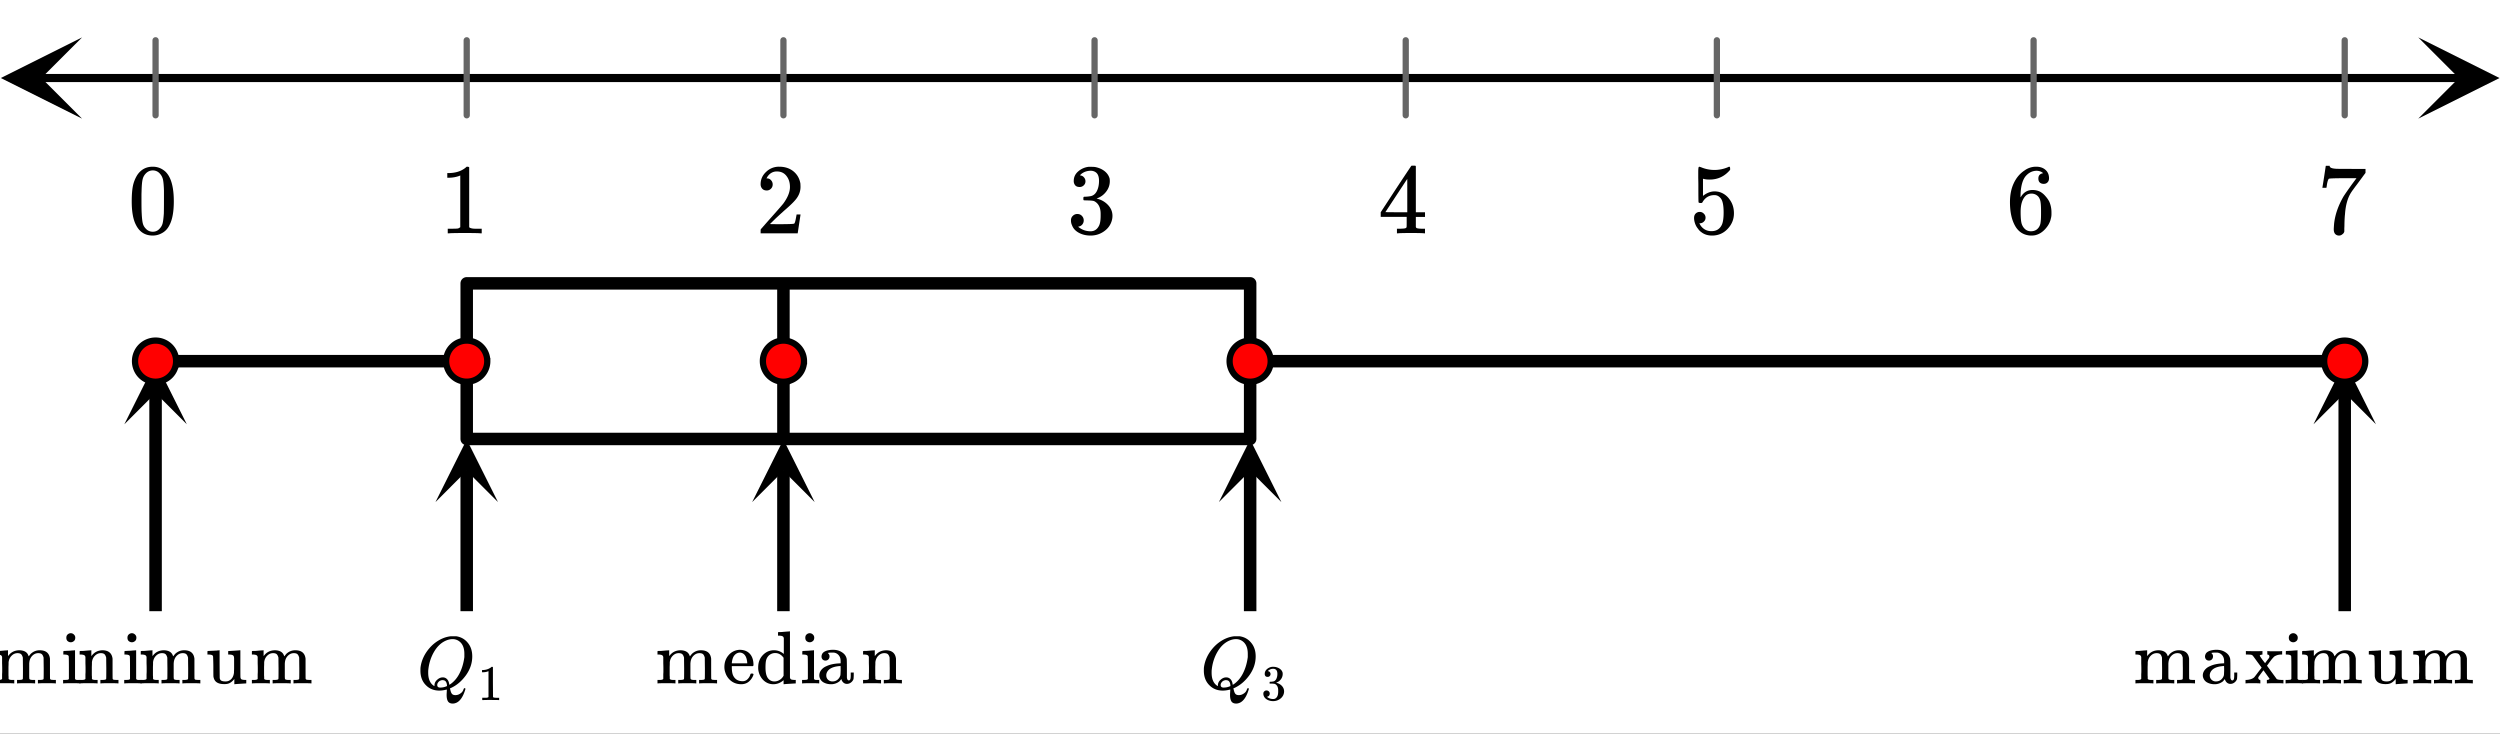 <svg xmlns="http://www.w3.org/2000/svg" xmlns:xlink="http://www.w3.org/1999/xlink" width="449.28" height="131.84" viewBox="0 0 336.96 98.88"><rect x="0" y="0" width="336.96" height="98.88" fill="#333333" stroke="none"/><defs><symbol overflow="visible" id="i"><path d="M1.297-7.89c.5-.727 1.187-1.094 2.062-1.094.657 0 1.227.226 1.72.671.25.243.456.547.624.922.332.75.5 1.778.5 3.079 0 1.398-.195 2.46-.578 3.187-.25.523-.621.902-1.11 1.14a2.534 2.534 0 0 1-1.14.282c-1.031 0-1.79-.473-2.266-1.422-.386-.727-.578-1.79-.578-3.188 0-.832.051-1.519.156-2.062a4.48 4.48 0 0 1 .61-1.516zm3.031-.157a1.24 1.24 0 0 0-.953-.437c-.375 0-.7.148-.969.437-.199.211-.336.465-.406.766-.074.293-.121.797-.14 1.515 0 .063-.008.246-.016.547v.735c0 .855.008 1.453.031 1.796.031.637.082 1.09.156 1.36.07.273.207.508.406.703.25.273.563.406.938.406.363 0 .664-.133.906-.406.196-.195.332-.43.407-.703.07-.27.128-.723.171-1.36.008-.343.016-.94.016-1.796v-.735-.547c-.023-.718-.07-1.222-.14-1.515-.075-.301-.212-.555-.407-.766zm0 0"/></symbol><symbol overflow="visible" id="j"><path d="M5.61 0c-.157-.031-.872-.047-2.141-.047C2.207-.047 1.5-.03 1.344 0h-.157v-.625h.344c.52 0 .86-.008 1.016-.031.07-.008.18-.067.328-.172v-6.969c-.023 0-.059.016-.11.047a4.134 4.134 0 0 1-1.39.25h-.25v-.625h.25c.758-.02 1.39-.188 1.89-.5a2.46 2.46 0 0 0 .422-.313c.008-.03.063-.046.157-.046a.36.36 0 0 1 .234.078v8.078c.133.137.43.203.89.203h.798V0zm0 0"/></symbol><symbol overflow="visible" id="k"><path d="M1.484-5.781c-.25 0-.449-.078-.593-.235a.872.872 0 0 1-.22-.609c0-.645.243-1.195.735-1.656a2.46 2.46 0 0 1 1.766-.703c.77 0 1.41.21 1.922.625.508.418.82.964.937 1.64.008.168.016.32.016.453 0 .524-.156 1.012-.469 1.47-.25.374-.758.89-1.516 1.546-.324.281-.777.695-1.359 1.234l-.781.766 1.016.016c1.414 0 2.164-.024 2.25-.079.039-.007.085-.101.14-.28.031-.095.094-.4.188-.923v-.03h.53v.03l-.374 2.47V0h-5v-.25c0-.188.008-.29.031-.313.008-.007.383-.437 1.125-1.28.977-1.095 1.61-1.813 1.89-2.157.602-.82.907-1.57.907-2.25 0-.594-.156-1.086-.469-1.484-.312-.407-.746-.61-1.297-.61-.523 0-.945.235-1.265.703-.024.032-.047.079-.078.141a.274.274 0 0 0-.047.078c0 .012.02.016.062.016a.68.68 0 0 1 .547.25.801.801 0 0 1 .219.562c0 .23-.078.422-.235.578a.76.76 0 0 1-.578.235zm0 0"/></symbol><symbol overflow="visible" id="l"><path d="M1.719-6.25c-.25 0-.446-.07-.578-.219a.863.863 0 0 1-.204-.593c0-.508.196-.938.594-1.282a2.566 2.566 0 0 1 1.407-.625h.203c.312 0 .507.008.593.016.301.043.602.137.907.281.593.305.968.727 1.125 1.266.02.093.03.218.03.375 0 .523-.167.996-.5 1.422-.323.418-.73.714-1.218.89-.055.024-.055.04 0 .047.008 0 .05.012.125.031.55.157 1.016.446 1.39.86.376.418.563.89.563 1.422 0 .367-.086.718-.25 1.062-.218.461-.574.84-1.062 1.14-.492.302-1.04.454-1.64.454-.595 0-1.122-.125-1.579-.375-.46-.25-.766-.586-.922-1.016a1.45 1.45 0 0 1-.14-.656c0-.25.082-.453.25-.61a.831.831 0 0 1 .609-.25c.25 0 .453.087.61.25.163.169.25.372.25.61 0 .21-.063.39-.188.547a.768.768 0 0 1-.469.281l-.094.031c.489.407 1.047.61 1.672.61.5 0 .875-.239 1.125-.719.156-.29.234-.742.234-1.36v-.265c0-.852-.292-1.426-.875-1.719-.124-.05-.398-.082-.812-.093l-.563-.016-.046-.031c-.024-.02-.032-.086-.032-.204 0-.113.008-.18.032-.203.03-.03.054-.046.078-.046.25 0 .508-.02.781-.063.395-.05.695-.27.906-.656.207-.395.313-.867.313-1.422 0-.582-.157-.973-.469-1.172a1.131 1.131 0 0 0-.64-.188c-.45 0-.844.122-1.188.36l-.125.094a.671.671 0 0 0-.094.109l-.047.047a.88.88 0 0 0 .094.031c.176.024.328.11.453.266.125.148.188.32.188.515a.715.715 0 0 1-.235.547.76.76 0 0 1-.562.219zm0 0"/></symbol><symbol overflow="visible" id="m"><path d="M6.234 0c-.125-.031-.71-.047-1.75-.047-1.074 0-1.671.016-1.796.047h-.126v-.625h.422c.383-.008.618-.031.704-.063a.286.286 0 0 0 .171-.14c.008-.008.016-.25.016-.719v-.672h-3.5v-.625l2.031-3.11A431.58 431.58 0 0 1 4.5-9.108c.02-.008.113-.016.281-.016h.25l.078.078v6.203h1.235v.625H5.109V-.89a.25.25 0 0 0 .079.157c.07.062.328.101.765.109h.39V0zm-2.28-2.844v-4.5L1-2.859l1.469.015zm0 0"/></symbol><symbol overflow="visible" id="n"><path d="M1.438-2.89a.72.72 0 0 1 .546.234.72.72 0 0 1 .235.547c0 .21-.078.386-.235.53a.73.73 0 0 1-.515.22h-.094l.047.062c.133.293.336.531.61.719.28.187.609.281.984.281.644 0 1.101-.27 1.375-.812.175-.332.265-.907.265-1.72 0-.925-.125-1.55-.375-1.874-.23-.3-.515-.453-.86-.453-.698 0-1.23.308-1.593.922a.312.312 0 0 1-.094.125.761.761 0 0 1-.203.015c-.148 0-.23-.031-.25-.093-.023-.032-.031-.817-.031-2.36 0-.258-.008-.57-.016-.937v-.72c0-.5.032-.75.094-.75a.047.047 0 0 1 .047-.03l.25.078a4.646 4.646 0 0 0 3.625-.016.402.402 0 0 1 .172-.062c.07 0 .11.086.11.25v.171C4.8-7.686 3.878-7.25 2.765-7.25c-.282 0-.532-.023-.75-.078l-.141-.031v2.312c.508-.406 1.035-.61 1.578-.61.164 0 .348.024.547.063.602.157 1.094.5 1.469 1.032.383.523.578 1.14.578 1.859 0 .812-.29 1.515-.86 2.11-.562.593-1.261.89-2.093.89C2.52.297 2.035.14 1.64-.172a1.618 1.618 0 0 1-.438-.453C.93-.945.758-1.348.687-1.828c0-.02-.007-.055-.015-.11v-.14c0-.25.07-.445.219-.594a.745.745 0 0 1 .546-.219zm0 0"/></symbol><symbol overflow="visible" id="o"><path d="M5.031-8.11c-.199-.195-.48-.304-.843-.328-.625 0-1.153.274-1.579.813-.418.586-.625 1.492-.625 2.719L2-4.86l.11-.172c.363-.54.859-.813 1.484-.813.414 0 .781.09 1.094.266a2.6 2.6 0 0 1 .64.547c.219.242.395.492.531.75.196.449.297.933.297 1.453v.234c0 .211-.027.403-.078.578-.105.532-.383 1.032-.828 1.5-.387.407-.82.66-1.297.766a2.688 2.688 0 0 1-.547.047c-.168 0-.32-.016-.453-.047-.668-.125-1.2-.484-1.594-1.078C.83-1.66.563-2.79.563-4.218c0-.97.171-1.817.515-2.548.344-.726.82-1.296 1.438-1.703a2.62 2.62 0 0 1 1.562-.515c.531 0 .953.14 1.266.421.32.282.484.665.484 1.141 0 .23-.07.414-.203.547-.125.137-.297.203-.516.203-.218 0-.398-.062-.53-.187-.126-.125-.188-.301-.188-.532 0-.406.21-.644.64-.718zm-.593 3.235a1.18 1.18 0 0 0-.97-.484c-.335 0-.605.105-.812.312C2.22-4.597 2-3.883 2-2.907c0 .794.05 1.345.156 1.657.094.273.242.5.453.688.22.187.477.28.782.28.457 0 .804-.171 1.046-.515.133-.187.22-.41.25-.672.04-.258.063-.64.063-1.14v-.422c0-.508-.023-.895-.063-1.156a1.566 1.566 0 0 0-.25-.688zm0 0"/></symbol><symbol overflow="visible" id="p"><path d="M.734-6.172C.742-6.192.82-6.68.97-7.64l.219-1.453c0-.008.085-.015.265-.015h.266v.046c0 .094.066.172.203.235.133.062.367.105.703.125.344.012 1.102.015 2.281.015h1.64v.532l-.921 1.25c-.137.187-.293.398-.469.625l-.39.531a7.378 7.378 0 0 0-.157.234c-.468.73-.746 1.704-.828 2.922-.043.375-.07.883-.078 1.516 0 .125-.008.258-.015.39v.438a.62.62 0 0 1-.266.375.674.674 0 0 1-.438.172.692.692 0 0 1-.53-.219c-.126-.144-.188-.351-.188-.625 0-.125.015-.379.046-.765.133-1.208.555-2.426 1.266-3.657.176-.281.55-.82 1.125-1.625l.625-.843h-1.25c-1.574 0-2.398.027-2.469.078-.043.023-.093.12-.156.296a3.92 3.92 0 0 0-.125.625c-.023.157-.039.247-.047.266v.031H.734zm0 0"/></symbol><symbol overflow="visible" id="q"><path d="M1.906-.61c.051.094.207.141.469.141h.297V0h-.078c-.086-.02-.461-.031-1.125-.031C.8-.031.422-.02.329 0H.25v-.469h.313c.257 0 .414-.047.468-.14v-.313-.312c.008-.125.016-.254.016-.391v-.422c0-.207-.008-.43-.016-.672v-.828c-.023-.125-.074-.207-.156-.25-.074-.05-.219-.082-.438-.094H.25v-.234c0-.156.004-.234.016-.234l.109-.016h.281c.125-.008.25-.02.375-.031.114-.008.235-.02.36-.032.132-.007.234-.015.296-.015.07-.008.11-.016.11-.016h.031v.407c0 .25.004.375.016.375.363-.52.879-.782 1.547-.782.656.024 1.054.278 1.203.766l.031.047c.156-.196.242-.305.266-.328.343-.32.742-.485 1.203-.485.843 0 1.304.383 1.39 1.14v1.407c0 .867.004 1.305.016 1.313.031.054.07.09.125.109.133.023.3.031.5.031h.156V0h-.078c-.094-.02-.476-.031-1.14-.031-.668 0-1.043.011-1.125.031h-.079v-.469h.235c.351 0 .531-.05.531-.156.008-.008.016-.473.016-1.39a228.16 228.16 0 0 1-.016-1.454c-.055-.219-.133-.375-.234-.469-.106-.093-.266-.14-.485-.14-.304 0-.57.117-.797.344-.23.23-.367.527-.406.89 0 0-.008.063-.016.188V-.844c.008.074.016.133.016.172v.063c.05.093.207.14.469.14h.312V0h-.093c-.086-.02-.461-.031-1.125-.031-.668 0-1.043.011-1.125.031h-.094v-.469h.25c.351 0 .531-.05.531-.156.008-.008.016-.473.016-1.39a228.16 228.16 0 0 1-.016-1.454c-.055-.219-.133-.375-.234-.469-.106-.093-.266-.14-.485-.14-.304 0-.57.117-.796.344-.231.23-.368.527-.407.89v.172c0 .125-.008.281-.015.469v1.125c.007.086.015.164.015.234zm0 0"/></symbol><symbol overflow="visible" id="r"><path d="M1.328-6.766c.164.012.3.075.406.188a.55.55 0 0 1 .172.422c0 .242-.093.414-.281.515a.544.544 0 0 1-.328.094.578.578 0 0 1-.328-.094c-.18-.101-.266-.273-.266-.515 0-.188.055-.332.172-.438a.616.616 0 0 1 .453-.172zM2.5 0c-.074-.02-.422-.031-1.047-.031C.836-.031.47-.02.343 0H.267v-.469h.156c.187 0 .351-.008.5-.031a.24.24 0 0 0 .125-.11v-1.468c0-1.008-.012-1.547-.031-1.61C.96-3.82.766-3.89.422-3.89H.297v-.234c0-.156.008-.234.031-.234l.094-.016c.07 0 .164-.004.281-.016l.375-.015c.113-.008.234-.02.36-.032.125-.007.218-.015.28-.015.071-.008.114-.016.126-.016h.031v3.844c.031.063.066.105.11.125.05.023.171.031.359.031h.234V0zm0 0"/></symbol><symbol overflow="visible" id="s"><path d="M1.906-.61c.051.094.207.141.469.141h.297V0h-.078c-.086-.02-.461-.031-1.125-.031C.8-.031.422-.02.329 0H.25v-.469h.313c.257 0 .414-.047.468-.14v-.313-.312c.008-.125.016-.254.016-.391v-.422c0-.207-.008-.43-.016-.672v-.828c-.023-.125-.074-.207-.156-.25-.074-.05-.219-.082-.438-.094H.25v-.234c0-.156.004-.234.016-.234l.109-.016h.281c.125-.008.25-.02.375-.031.114-.008.235-.02.36-.032.132-.007.234-.015.296-.015.07-.008.11-.016.11-.016h.031v.407c0 .25.004.375.016.375.363-.52.879-.782 1.547-.782.78.032 1.21.414 1.296 1.14v1.407c0 .867.004 1.305.016 1.313.02.054.063.09.125.109.133.023.297.031.484.031h.172V0h-.093c-.086-.02-.461-.031-1.125-.031-.668 0-1.043.011-1.125.031h-.094v-.469h.25c.351 0 .531-.05.531-.156.008-.008.016-.473.016-1.39a228.16 228.16 0 0 1-.016-1.454c-.055-.219-.133-.375-.234-.469-.106-.093-.266-.14-.485-.14-.304 0-.57.117-.796.344-.231.23-.368.527-.407.89v.172c0 .125-.008.281-.015.469v1.125c.007.086.015.164.015.234zm0 0"/></symbol><symbol overflow="visible" id="t"><path d="M1.063-4.406c.113-.008.238-.016.375-.016.132-.02.234-.031.296-.031.07-.008.114-.016.125-.016h.032v1.828c.007 1.243.015 1.883.015 1.922.032.149.082.25.157.313.132.094.335.14.609.14.187 0 .344-.03.469-.093.394-.188.625-.551.687-1.094v-.172a5.79 5.79 0 0 0 .016-.406v-1.36l-.016-.156c-.023-.125-.074-.207-.156-.25-.074-.05-.219-.082-.438-.094h-.187v-.468c.02 0 .281-.016.781-.047.5-.032.766-.051.797-.063h.063v1.797c0 1.219.003 1.84.015 1.86.02.136.067.226.14.265.083.043.235.07.454.078h.187V0c-.023 0-.277.016-.765.047-.492.031-.75.05-.782.062h-.062v-.703c-.281.344-.559.555-.828.625-.125.04-.305.063-.531.063-.43 0-.762-.078-1-.235-.243-.156-.391-.41-.454-.765-.011-.04-.015-.5-.015-1.375a33.994 33.994 0 0 0-.031-1.235.433.433 0 0 0-.047-.218c-.063-.102-.266-.157-.61-.157H.25v-.234c0-.156.004-.234.016-.234l.125-.016c.062 0 .156-.004.28-.016zm0 0"/></symbol><symbol overflow="visible" id="w"><path d="M4.203-2.484c0 .054-.027.105-.078.156H1.281v.14c0 .5.063.883.188 1.141.25.5.672.75 1.265.75.29 0 .532-.11.72-.328a1.36 1.36 0 0 0 .312-.531.34.34 0 0 1 .062-.14c.02-.02.078-.032.172-.032.133 0 .203.039.203.11a.55.55 0 0 1-.031.124 2.037 2.037 0 0 1-.625.875C3.273 0 2.937.11 2.53.11c-.136 0-.289-.015-.453-.046a2.054 2.054 0 0 1-1.031-.516 2.28 2.28 0 0 1-.64-1.016 2.15 2.15 0 0 1-.126-.734c0-.625.18-1.149.547-1.578a2.032 2.032 0 0 1 1.344-.735.582.582 0 0 1 .14-.015c.614 0 1.083.183 1.407.547.32.355.484.855.484 1.5zm-.844-.297c-.054-.727-.296-1.172-.734-1.328a1.042 1.042 0 0 0-.219-.047c-.355 0-.64.164-.86.484-.136.219-.226.524-.265.906v.063H3.36zm0 0"/></symbol><symbol overflow="visible" id="x"><path d="M2.469-4.469c.5 0 .941.168 1.328.5V-5v-1.094c-.024-.125-.074-.207-.156-.25-.075-.05-.227-.082-.454-.093h-.171v-.235c0-.156.004-.234.015-.234l.11-.016h.28c.134-.008.259-.02.376-.031.113-.008.238-.02.375-.031.133-.008.234-.016.297-.016.07-.008.113-.016.125-.016h.031v6.203c.02.137.066.227.14.266.083.043.239.07.47.078h.171V0l-.781.047c-.5.031-.762.05-.781.062h-.078v-.546l-.079.062a1.986 1.986 0 0 1-1.312.484c-.469 0-.887-.156-1.25-.468C.707-.734.453-1.22.359-1.813a2.42 2.42 0 0 1-.015-.359c0-.656.207-1.203.625-1.64.414-.438.914-.657 1.5-.657zm1.297 1.016c-.305-.426-.684-.64-1.141-.64a1.26 1.26 0 0 0-.875.359c-.168.18-.281.386-.344.625-.054.23-.078.554-.078.968 0 .75.14 1.266.422 1.547.207.219.469.328.781.328.239 0 .461-.062.672-.187.219-.125.395-.3.531-.531l.032-.063zm0 0"/></symbol><symbol overflow="visible" id="y"><path d="M1.563-3.234a.527.527 0 0 1-.391.156.521.521 0 0 1-.39-.156.593.593 0 0 1-.141-.391c0-.094.023-.203.078-.328.082-.176.254-.317.515-.422.27-.102.594-.156.97-.156.444 0 .831.105 1.155.312.332.2.547.461.641.782.031.093.047.203.047.328.008.117.016.496.016 1.14v1.172a.667.667 0 0 0 .062.25c.04.094.11.14.203.14.082 0 .145-.046.188-.14.039-.082.062-.27.062-.562v-.36h.406v.39a6.638 6.638 0 0 1-.03.485.97.97 0 0 1-.345.469.872.872 0 0 1-.562.188.683.683 0 0 1-.453-.172.845.845 0 0 1-.266-.438v-.047c-.023.024-.062.07-.125.14-.062.075-.105.126-.125.157A1.771 1.771 0 0 1 1.922.11C1.566.11 1.25.035.969-.109a1.103 1.103 0 0 1-.547-.594.923.923 0 0 1-.078-.375c0-.32.129-.613.39-.875.157-.156.348-.281.579-.375.457-.219 1.046-.344 1.765-.375h.14v-.235c0-.226-.023-.394-.062-.5a1.057 1.057 0 0 0-.36-.515.976.976 0 0 0-.624-.203c-.45 0-.672.027-.672.078a.53.53 0 0 1 .219.453.57.57 0 0 1-.157.39zm1.656 1.468c0-.394-.008-.593-.016-.593-.023 0-.039.007-.047.015-.93.063-1.515.336-1.765.813a.936.936 0 0 0-.11.453c0 .23.078.422.235.578a.832.832 0 0 0 .593.234c.27 0 .5-.078.688-.234.195-.164.328-.367.39-.61.008-.038.02-.257.032-.656zm0 0"/></symbol><symbol overflow="visible" id="A"><path d="M2.031 0c-.105-.02-.437-.031-1-.031-.5 0-.789.011-.86.031H.11v-.469H.25c.477-.031.828-.156 1.047-.375.031-.031.203-.254.516-.672l.468-.609-.578-.781c-.398-.551-.605-.832-.625-.844a.512.512 0 0 0-.266-.125c-.042 0-.167-.004-.375-.016h-.28v-.468h.077c.239.011.586.015 1.047.015h.438c.351 0 .55-.004.593-.015h.079v.468c-.243.032-.36.086-.36.157 0 .023.102.183.313.484.219.293.351.465.406.516L3-3.078c.188-.227.281-.352.281-.375a.325.325 0 0 0 .047-.172.267.267 0 0 0-.125-.234.197.197 0 0 1-.062-.016c-.024-.008-.032-.016-.032-.016h-.062v-.468h.078c.082.023.414.03 1 .03.508 0 .797-.007.86-.03h.062v.468h-.078c-.324 0-.594.059-.813.172a.685.685 0 0 0-.265.188 5.509 5.509 0 0 0-.36.422 8.014 8.014 0 0 1-.219.296c-.093.126-.148.2-.156.22L3-2.392l.625.86c.438.593.66.902.672.922.101.093.351.14.75.14h.172V0h-.063c-.062-.02-.386-.031-.968-.031-.625 0-.997.011-1.11.031h-.094v-.469h.032c.07 0 .144-.015.218-.047.07-.039.11-.082.11-.125 0 0-.274-.375-.813-1.125-.011 0-.12.141-.328.422-.2.274-.308.422-.328.453a.312.312 0 0 0-.047.157c0 .074.024.136.078.187.051.055.11.078.172.078.02 0 .031.078.031.235V0zm0 0"/></symbol><symbol overflow="visible" id="u"><path d="M4.031.813c0-.075.004-.2.016-.375.008-.168.016-.278.016-.329V.08l-.157.03a3.79 3.79 0 0 1-.844.11c-.718 0-1.312-.227-1.78-.688-.524-.5-.782-1.164-.782-2 0-.238.004-.39.016-.453.125-.926.515-1.773 1.171-2.547a5.61 5.61 0 0 1 .61-.61c.75-.612 1.531-.956 2.344-1.03h.656c.656.093 1.18.386 1.578.875.406.48.61 1.093.61 1.843 0 .899-.282 1.743-.844 2.532-.563.78-1.227 1.351-1.985 1.703l-.172.078v.047c0 .011.004.023.016.031.008.02.016.04.016.063 0 .019.004.039.015.062.063.27.14.453.235.547.093.101.242.156.453.156.25 0 .476-.078.687-.234A.976.976 0 0 0 6.313.03c.039-.093.085-.14.14-.14.063 0 .098.03.11.093 0 .04-.028.133-.079.282-.273.82-.64 1.347-1.109 1.578-.18.082-.352.125-.516.125-.312 0-.53-.106-.656-.313-.117-.199-.172-.48-.172-.843zm-.515-2.375c.238 0 .437.09.593.265.157.168.25.414.282.734l.14-.078c.52-.363.938-.859 1.25-1.484.32-.633.535-1.36.64-2.172v-.437c0-.782-.23-1.344-.687-1.688a1.475 1.475 0 0 0-.906-.297c-.324 0-.656.086-1 .25-.605.293-1.11.793-1.515 1.5-.407.711-.657 1.5-.75 2.375-.012.074-.016.211-.016.406 0 .711.18 1.243.547 1.594.156.137.254.203.297.203v-.078c0-.3.117-.554.359-.765.238-.22.492-.329.766-.329zM3.172-.188c.312 0 .613-.067.906-.204V-.5c-.031-.363-.156-.582-.375-.656a1.005 1.005 0 0 0-.187-.032h-.11a.385.385 0 0 0-.125.032.645.645 0 0 0-.36.234.566.566 0 0 0-.155.39c0 .231.132.345.406.345zm0 0"/></symbol><symbol overflow="visible" id="v"><path d="M2.797 0c-.074-.008-.43-.016-1.063-.016A19.6 19.6 0 0 0 .672 0H.594v-.313h.172c.257 0 .425-.003.5-.015a.66.66 0 0 0 .171-.078v-3.485c-.011 0-.03.008-.062.016-.2.086-.43.125-.688.125H.563v-.297h.125c.375-.02.688-.11.938-.266a.797.797 0 0 0 .219-.156c.008-.008.035-.015.078-.015.039 0 .078.015.11.046v2l.015 2.032c.062.062.207.094.437.094h.391V0zm0 0"/></symbol><symbol overflow="visible" id="z"><path d="M.86-3.125c-.126 0-.227-.035-.297-.11a.436.436 0 0 1-.094-.296c0-.25.097-.461.297-.64.207-.177.441-.282.703-.313h.093c.165 0 .266.007.297.015.157.024.305.07.454.14.3.15.488.356.562.626a1.173 1.173 0 0 1-.234.906c-.157.211-.36.356-.61.438-.023.011-.023.015 0 .015.008.012.031.024.063.031.281.075.515.215.703.422.187.211.281.45.281.72 0 .179-.043.355-.125.53a1.35 1.35 0 0 1-.547.563A1.528 1.528 0 0 1 1.61.14c-.304 0-.57-.063-.796-.188-.231-.125-.387-.289-.47-.5a.78.78 0 0 1-.062-.328c0-.125.04-.223.125-.297a.404.404 0 0 1 .297-.125c.125 0 .227.043.313.125a.38.38 0 0 1 .125.297c0 .105-.032.2-.094.281a.364.364 0 0 1-.234.14l-.047.017c.238.199.52.296.843.296.239 0 .422-.117.547-.359.082-.145.125-.367.125-.672v-.14c0-.426-.148-.711-.437-.86a2.14 2.14 0 0 0-.407-.047h-.28l-.032-.015v-.11c0-.05.004-.082.016-.094.007-.019.02-.03.03-.03.126 0 .255-.009.391-.032.196-.02.348-.129.454-.328.101-.195.156-.43.156-.703 0-.29-.078-.489-.235-.594a.578.578 0 0 0-.328-.094.932.932 0 0 0-.578.188c-.023.011-.047.027-.078.047l-.047.046-.015.032c.007 0 .023.008.046.015a.314.314 0 0 1 .22.125.401.401 0 0 1 .093.266c0 .105-.04.195-.11.266a.38.38 0 0 1-.28.109zm0 0"/></symbol><clipPath id="a"><path d="M0 0h336.96v98.852H0zm0 0"/></clipPath><clipPath id="b"><path d="M.11 5.04H12V16H.11zm0 0"/></clipPath><clipPath id="c"><path d="M325.938 5.04h11.023V16h-11.024zm0 0"/></clipPath><clipPath id="d"><path d="M16.758 48H26v9.188h-9.242zm0 0"/></clipPath><clipPath id="e"><path d="M58.695 59H68v8.672h-9.305zm0 0"/></clipPath><clipPath id="f"><path d="M101.379 59H110v8.672h-8.621zm0 0"/></clipPath><clipPath id="g"><path d="M164.29 59H173v8.672h-8.71zm0 0"/></clipPath><clipPath id="h"><path d="M311.82 48H321v9.188h-9.18zm0 0"/></clipPath></defs><g clip-path="url(#a)" fill="#fff"><path d="M0 0h337v98.852H0zm0 0"/><path d="M0 0h337v98.852H0zm0 0"/></g><path d="M5.477 10.516h326.046" fill="none" stroke-width="1.095" stroke="#000"/><g clip-path="url(#b)"><path d="M11.063 5.04L.108 10.515l10.954 5.476-5.477-5.476zm0 0"/></g><g clip-path="url(#c)"><path d="M325.938 5.04l10.953 5.476-10.954 5.476 5.477-5.476zm0 0"/></g><path d="M20.969 5.43v10.11M62.906 5.43v10.11m42.688-10.11v10.11M147.53 5.43v10.11M189.47 5.43v10.11m41.937-10.11v10.11m42.688-10.11v10.11M316.03 5.43v10.11" fill="none" stroke-width=".843" stroke-linecap="round" stroke-linejoin="round" stroke="#666"/><path d="M62.906 59.164H168.5M168.5 59.164V38.191M168.5 38.191H62.906M62.906 38.191v20.973" fill="none" stroke-width="1.685" stroke-linecap="round" stroke="#000"/><path d="M20.969 82.379V52.89" fill="none" stroke-width="1.685" stroke="#000"/><g clip-path="url(#d)"><path d="M16.758 57.188l4.21-8.426 4.212 8.425-4.211-4.214zm0 0"/></g><path d="M62.906 82.379V63.375" fill="none" stroke-width="1.685" stroke="#000"/><g clip-path="url(#e)"><path d="M58.695 67.672l4.211-8.426 4.215 8.426-4.215-4.215zm0 0"/></g><path d="M105.594 82.379V63.375" fill="none" stroke-width="1.685" stroke="#000"/><g clip-path="url(#f)"><path d="M101.379 67.672l4.215-8.426 4.21 8.426-4.21-4.215zm0 0"/></g><path d="M168.5 82.379V63.375" fill="none" stroke-width="1.685" stroke="#000"/><g clip-path="url(#g)"><path d="M164.29 67.672l4.21-8.426 4.21 8.426-4.21-4.215zm0 0"/></g><path d="M316.031 82.379V52.89" fill="none" stroke-width="1.685" stroke="#000"/><g clip-path="url(#h)"><path d="M311.82 57.188l4.211-8.426 4.211 8.425-4.21-4.214zm0 0"/></g><path d="M20.969 48.68h41.937M316.031 48.68H168.5M105.594 38.191v20.973" fill="none" stroke-width="1.685" stroke="#000"/><path d="M23.738 48.68c0 .367-.07.718-.21 1.058a2.74 2.74 0 0 1-1.5 1.5c-.337.14-.692.211-1.06.211-.366 0-.722-.07-1.058-.21a2.748 2.748 0 0 1-1.5-1.5c-.14-.34-.21-.692-.21-1.06 0-.37.07-.722.21-1.062a2.74 2.74 0 0 1 1.5-1.5c.336-.14.692-.21 1.059-.21s.722.07 1.058.21a2.748 2.748 0 0 1 1.5 1.5c.141.34.211.692.211 1.063zm0 0M65.676 48.68c0 .367-.07.718-.211 1.058a2.773 2.773 0 0 1-3.617 1.5c-.34-.14-.641-.34-.899-.601a2.692 2.692 0 0 1-.601-.899c-.141-.34-.211-.691-.211-1.058 0-.371.07-.723.21-1.063.141-.34.34-.64.602-.898.258-.262.559-.461.899-.602.34-.14.691-.21 1.058-.21a2.757 2.757 0 0 1 1.961.812c.258.258.457.558.598.898.14.34.21.692.21 1.063zm0 0M108.363 48.68c0 .367-.07.718-.21 1.058-.141.34-.34.64-.602.899-.258.261-.559.46-.899.601a2.757 2.757 0 0 1-3.02-.602 2.74 2.74 0 0 1-.597-.898c-.14-.34-.21-.691-.21-1.058 0-.371.07-.723.21-1.063a2.773 2.773 0 0 1 3.617-1.5c.34.14.641.34.899.602.262.258.46.558.601.898.141.34.211.692.211 1.063zm0 0M171.27 48.68c0 .367-.07.718-.211 1.058a2.74 2.74 0 0 1-1.5 1.5c-.336.14-.692.211-1.059.211s-.723-.07-1.059-.21a2.748 2.748 0 0 1-1.5-1.5c-.14-.34-.21-.692-.21-1.06 0-.37.07-.722.21-1.062a2.74 2.74 0 0 1 1.5-1.5c.336-.14.692-.21 1.059-.21s.723.07 1.059.21a2.748 2.748 0 0 1 1.5 1.5c.14.34.21.692.21 1.063zm0 0M318.8 48.68c0 .367-.07.718-.21 1.058a2.74 2.74 0 0 1-1.5 1.5 2.757 2.757 0 0 1-3.02-.602 2.74 2.74 0 0 1-.597-.898c-.14-.34-.211-.691-.211-1.058 0-.371.07-.723.21-1.063a2.773 2.773 0 0 1 4.52-.898c.258.258.457.558.598.898.14.34.21.692.21 1.063zm0 0" fill="red" stroke-width=".843" stroke="#000"/><use xlink:href="#i" x="17.224" y="31.453"/><use xlink:href="#j" x="59.162" y="31.453"/><use xlink:href="#k" x="101.849" y="31.453"/><use xlink:href="#l" x="143.787" y="31.453"/><use xlink:href="#m" x="185.724" y="31.453"/><use xlink:href="#n" x="227.662" y="31.453"/><use xlink:href="#o" x="270.349" y="31.453"/><use xlink:href="#p" x="312.287" y="31.453"/><use xlink:href="#q" x="-.749" y="92.113"/><use xlink:href="#r" x="8.238" y="92.113"/><use xlink:href="#s" x="10.484" y="92.113"/><use xlink:href="#r" x="16.476" y="92.113"/><use xlink:href="#q" x="18.722" y="92.113"/><use xlink:href="#t" x="27.709" y="92.113"/><use xlink:href="#q" x="33.7" y="92.113"/><use xlink:href="#u" x="56.167" y="92.862"/><use xlink:href="#v" x="64.404" y="94.36"/><use xlink:href="#q" x="88.369" y="92.113"/><use xlink:href="#w" x="97.356" y="92.113"/><use xlink:href="#x" x="101.849" y="92.113"/><use xlink:href="#r" x="107.84" y="92.113"/><use xlink:href="#y" x="110.087" y="92.113"/><use xlink:href="#s" x="116.078" y="92.113"/><use xlink:href="#u" x="161.76" y="92.862"/><use xlink:href="#z" x="169.998" y="94.36"/><use xlink:href="#q" x="287.573" y="92.113"/><use xlink:href="#y" x="296.56" y="92.113"/><use xlink:href="#A" x="302.551" y="92.113"/><use xlink:href="#r" x="307.793" y="92.113"/><use xlink:href="#q" x="310.04" y="92.113"/><use xlink:href="#t" x="319.027" y="92.113"/><use xlink:href="#q" x="325.018" y="92.113"/></svg>